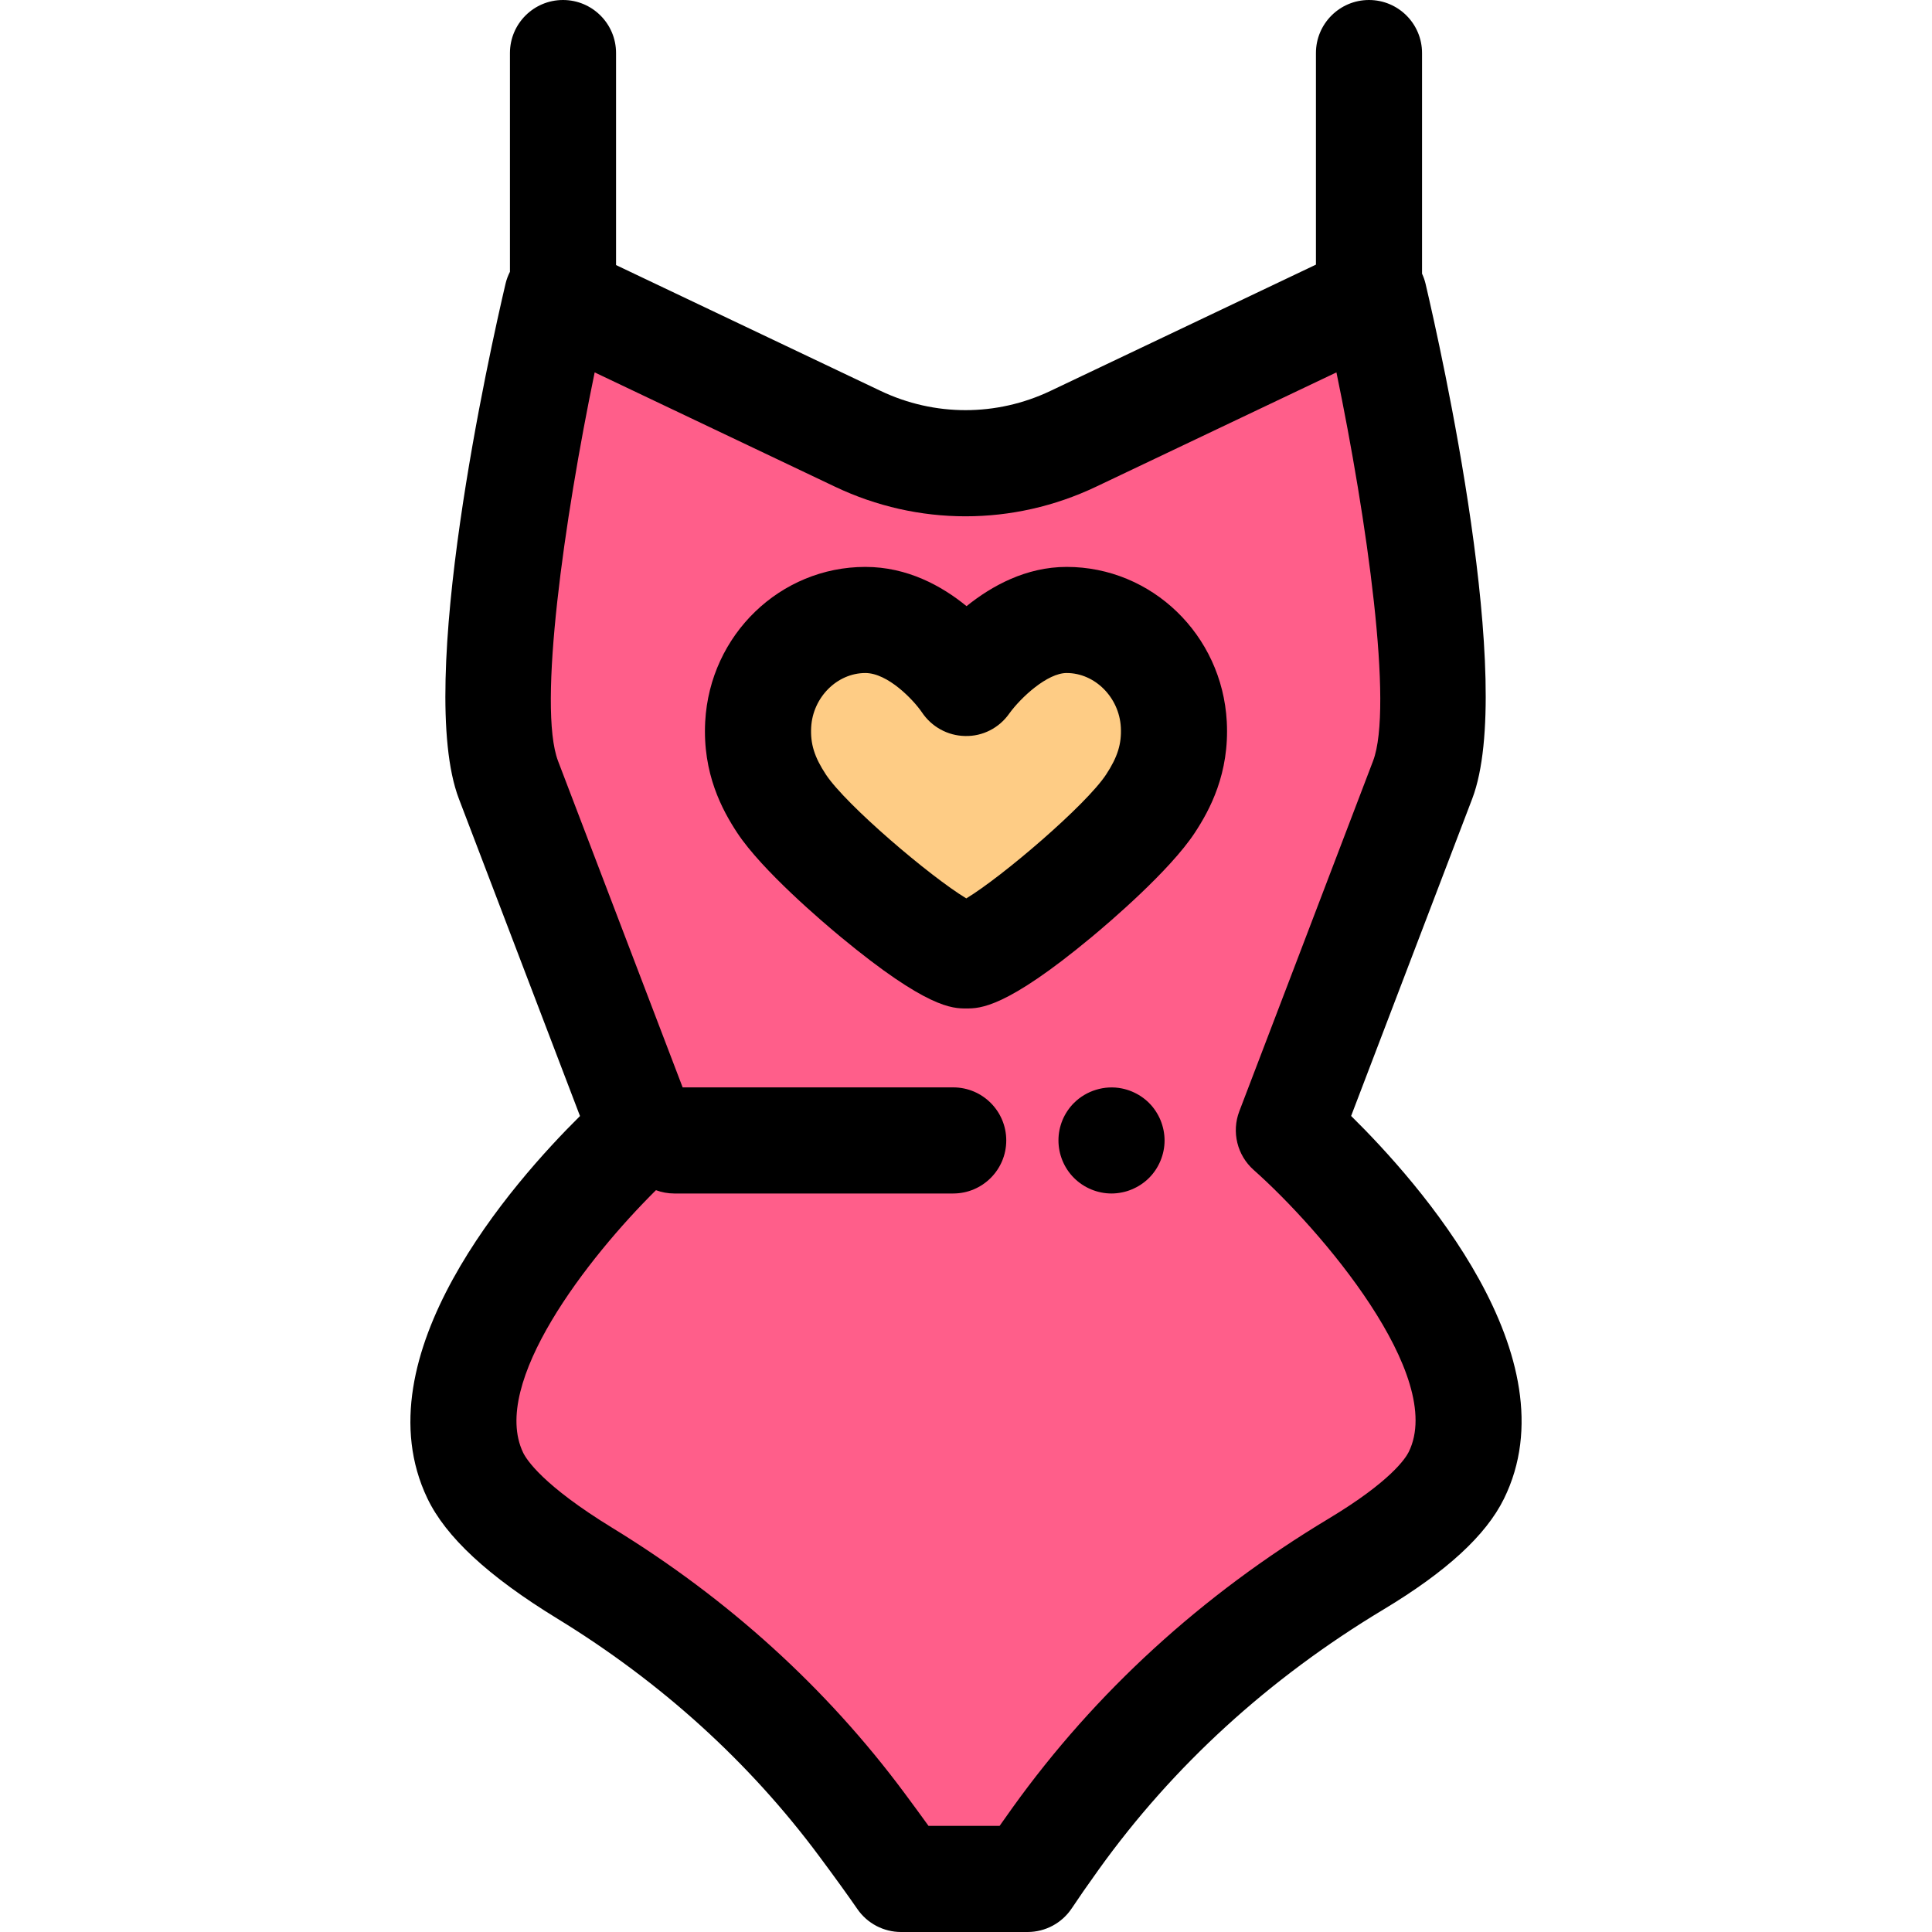 <?xml version="1.0" encoding="iso-8859-1"?>
<!-- Uploaded to: SVG Repo, www.svgrepo.com, Generator: SVG Repo Mixer Tools -->
<svg height="800px" width="800px" version="1.1" id="Layer_1" xmlns="http://www.w3.org/2000/svg" xmlns:xlink="http://www.w3.org/1999/xlink" 
	 viewBox="0 0 512 512" xml:space="preserve">
<path style="fill:#FF5E8A;" d="M341.563,299.524c0,0,27.95-73.136,35.455-92.865c10.615-27.902-12.923-128.263-12.923-128.263
	l-79.671,37.893c-18.06,8.589-39.029,8.589-57.091,0l-79.671-37.893c0,0-23.538,100.361-12.923,128.263
	c7.507,19.729,35.455,92.865,35.455,92.865s-61.753,54.83-44.262,91.472c4.253,8.908,16.373,18.168,29.066,25.939
	c28.443,17.415,53.508,39.838,73.398,66.611c4.03,5.423,7.656,10.42,10.393,14.393h33.532c2.032-3.062,4.577-6.708,7.428-10.683
	c21.177-29.526,48.468-54.037,79.612-72.754c11.715-7.04,22.535-15.307,26.579-23.507
	C403.884,354.614,341.563,299.524,341.563,299.524z"/>
<path style="fill:#FECC85;" d="M282.668,164.297c-14.943,0-26.666,16.661-26.666,16.661s-11.058-16.661-26.673-16.661
	c-15.188,0-27.59,12.526-28.401,27.693c-0.457,8.568,2.304,15.089,6.196,20.994c7.777,11.799,41.775,40.206,48.928,40.206
	c7.3,0,40.996-28.303,48.824-40.206c3.9-5.933,6.655-12.426,6.195-20.994C310.258,176.824,297.856,164.297,282.668,164.297"/>
<path d="M358.062,295.739c7.66-20.051,26.197-68.57,32.098-84.081c11.559-30.384-8.28-119.014-12.376-136.473
	c-0.217-0.925-0.539-1.811-0.928-2.66V14.06c0-7.764-6.296-14.06-14.06-14.06s-14.06,6.296-14.06,14.06v56.073l-70.35,33.46
	c-14.302,6.802-30.71,6.805-45.013,0l-70.112-33.346V14.06c0-7.764-6.295-14.06-14.06-14.06c-7.765,0-14.06,6.296-14.06,14.06
	v57.964c-0.506,0.995-0.907,2.051-1.167,3.162C129.88,92.645,110.04,181.275,121.6,211.659
	c5.904,15.518,24.452,64.066,32.106,84.102c-17.793,17.614-58.432,63.647-40.461,101.291c4.904,10.276,16.162,20.702,34.413,31.874
	c27.566,16.879,50.934,38.076,69.452,63.006c4.256,5.727,7.654,10.433,10.101,13.984c2.624,3.809,6.954,6.084,11.578,6.084h33.532
	c4.713,0,9.111-2.361,11.716-6.288c1.821-2.745,4.222-6.198,7.137-10.262c19.714-27.485,45.092-50.664,75.428-68.896
	c16.716-10.047,27.165-19.645,31.949-29.341C417.063,359.68,376.004,313.413,358.062,295.739z M373.33,384.776
	c-0.81,1.644-4.734,7.771-21.214,17.676c-33.64,20.217-61.832,45.992-83.794,76.609c-1.22,1.701-2.361,3.31-3.418,4.818H246.07
	c-1.874-2.603-4.009-5.516-6.387-8.719c-20.674-27.828-46.695-51.451-77.343-70.217c-18.575-11.37-22.849-18.187-23.718-20.005
	c-8.757-18.343,17.149-51.645,35.213-69.527c1.513,0.557,3.141,0.876,4.848,0.876h73.926c7.764,0,14.06-6.296,14.06-14.06
	c0-7.764-6.296-14.06-14.06-14.06h-71.701c-6.95-18.187-26.867-70.321-33.026-86.507c-5.424-14.26,1.638-63.968,9.711-102.972
	l63.703,30.298c21.979,10.455,47.188,10.455,69.168,0l63.705-30.299c8.076,38.996,15.14,88.699,9.708,102.973
	c-7.504,19.725-35.447,92.844-35.447,92.844c-2.089,5.468-0.565,11.664,3.813,15.548
	C349.936,325.742,383.257,364.652,373.33,384.776z"/>
<path d="M282.668,150.237c-10.778,0-19.891,5.05-26.523,10.4c-6.572-5.371-15.695-10.4-26.817-10.4
	c-22.568,0-41.211,18.011-42.442,41.003c-0.734,13.752,4.498,23.411,8.497,29.483c6.579,9.981,22.693,23.666,27.475,27.622
	c22.849,18.905,29.578,18.905,33.193,18.905c3.653,0,10.452,0,33.194-18.881c4.747-3.941,20.748-17.582,27.379-27.663
	c3.994-6.077,9.221-15.744,8.485-29.47C323.878,168.247,305.236,150.237,282.668,150.237z M293.129,205.259
	c-5.327,8.1-27.523,27.07-37.052,32.826c-9.607-5.801-31.909-24.791-37.211-32.836c-3.04-4.612-4.131-8.12-3.897-12.508
	c0.425-7.931,6.867-14.383,14.361-14.383c5.936,0,12.677,7.044,14.959,10.376c2.567,3.868,6.857,6.251,11.5,6.314
	c4.637,0.117,8.996-2.137,11.667-5.935c3.128-4.339,10.127-10.756,15.213-10.756c7.494,0,13.938,6.454,14.364,14.383
	C297.265,197.119,296.17,200.63,293.129,205.259z"/>
<path d="M307.543,296.844c-0.352-0.845-0.789-1.659-1.294-2.418c-0.506-0.775-1.097-1.492-1.743-2.139
	c-0.647-0.647-1.378-1.237-2.139-1.743c-0.759-0.505-1.589-0.942-2.431-1.294c-0.845-0.352-1.729-0.617-2.629-0.8
	c-4.57-0.928-9.42,0.575-12.684,3.837c-0.661,0.647-1.237,1.364-1.758,2.139c-0.505,0.759-0.942,1.573-1.294,2.418
	c-0.352,0.858-0.617,1.743-0.8,2.629c-0.183,0.913-0.267,1.842-0.267,2.756c0,3.698,1.492,7.325,4.12,9.939
	c2.615,2.615,6.23,4.121,9.94,4.121c0.914,0,1.843-0.098,2.742-0.281c0.9-0.169,1.786-0.45,2.629-0.801s1.672-0.787,2.431-1.294
	c0.759-0.505,1.492-1.095,2.139-1.743c2.614-2.614,4.12-6.241,4.12-9.939c0-0.914-0.098-1.843-0.281-2.756
	C308.162,298.588,307.895,297.702,307.543,296.844z"/>
</svg>